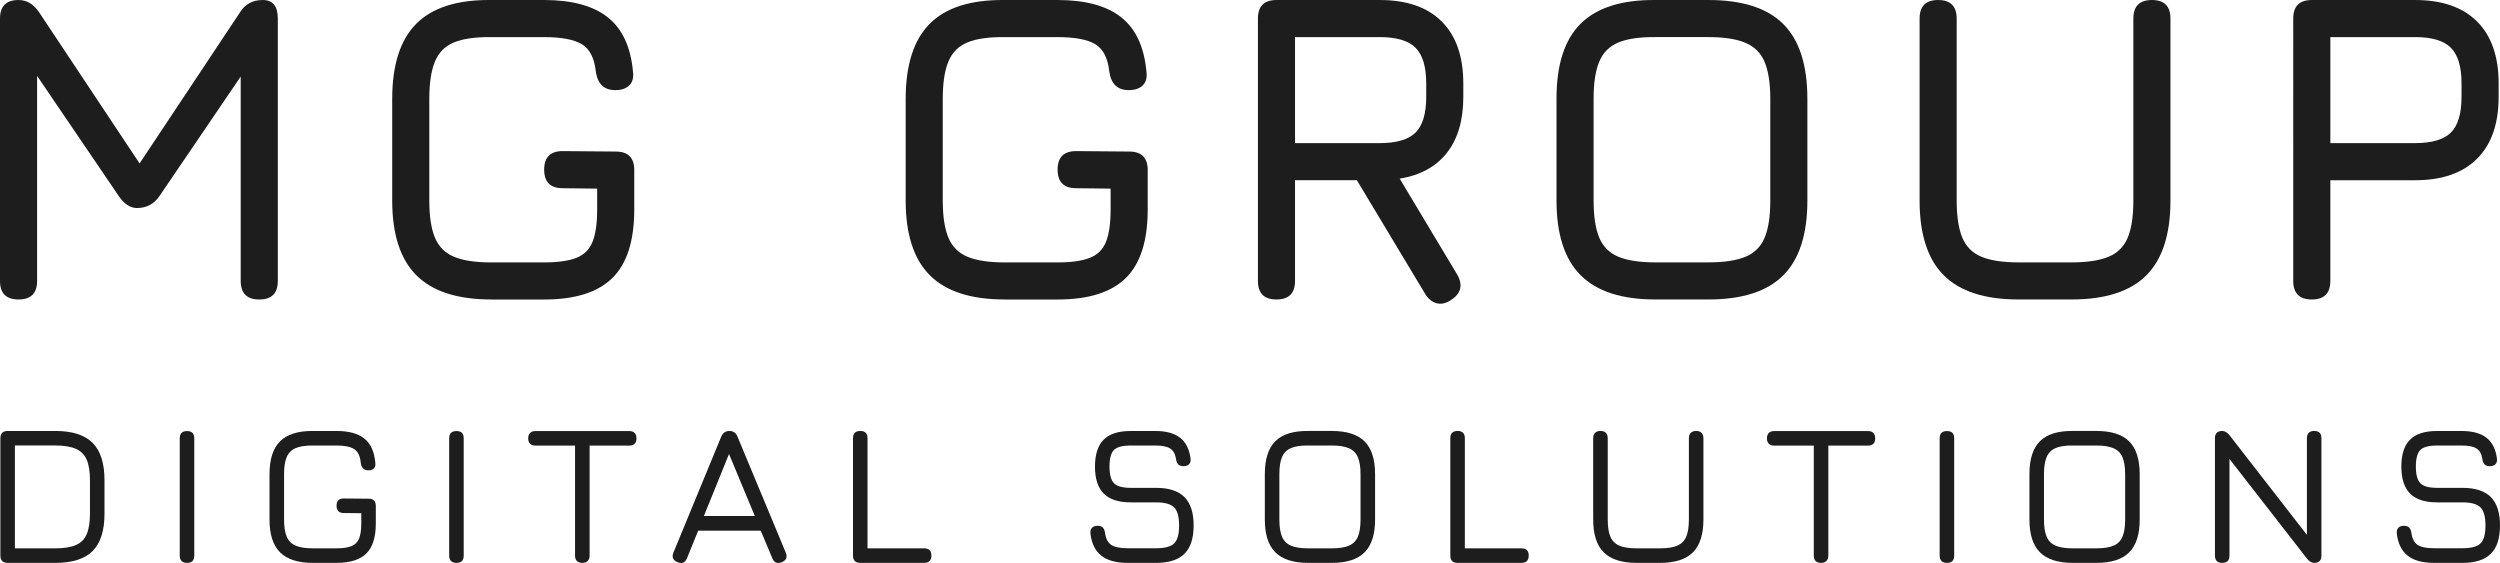 <?xml version="1.0" encoding="UTF-8"?>
<svg id="Layer_2" data-name="Layer 2" xmlns="http://www.w3.org/2000/svg" viewBox="0 0 229.787 51.747">
  <defs>
    <style>
      .cls-1 {
        fill: #1d1d1d;
        stroke-width: 0px;
      }
    </style>
  </defs>
  <g id="Layer_1-2" data-name="Layer 1">
    <g>
      <g>
        <path class="cls-1" d="M1.704,27.526c-1.136,0-1.704-.568-1.704-1.705V1.706C0,.569.568.001,1.704.001,2.449.001,3.072.366,3.573,1.097l9.582,14.413-.731.121L22.085,1.097C22.546.366,23.235.001,24.156.001c.919,0,1.38.568,1.38,1.705v24.116c0,1.137-.568,1.705-1.706,1.705-1.136,0-1.706-.568-1.706-1.705V5.116l1.056.365-8.525,12.545c-.5.73-1.192,1.095-2.071,1.095-.608,0-1.164-.365-1.664-1.095L2.395,5.482l1.015.284v20.055c0,1.137-.568,1.705-1.706,1.705Z"/>
        <path class="cls-1" d="M45.145,27.526c-3.1,0-5.39-.741-6.873-2.223-1.481-1.481-2.222-3.771-2.222-6.871v-9.338c0-3.126.739-5.429,2.212-6.912C39.738.701,42.017-.026,45.104.001h4.913c2.544,0,4.486.524,5.825,1.573,1.34,1.05,2.119,2.704,2.335,4.964.081.568-.028,1.001-.326,1.299-.298.298-.731.447-1.299.447-1.029,0-1.624-.569-1.785-1.706-.137-1.244-.566-2.083-1.289-2.517-.725-.433-1.879-.649-3.461-.649h-4.913c-1.434-.013-2.562.149-3.38.488-.818.339-1.4.923-1.746,1.756-.346.832-.518,1.98-.518,3.441v9.338c0,1.449.173,2.586.518,3.411.346.825.931,1.411,1.756,1.756.826.346,1.962.518,3.412.518h4.871c1.257,0,2.242-.139,2.953-.417.711-.277,1.207-.768,1.491-1.472.284-.703.427-1.698.427-2.984v-1.908l-3.167-.04c-1.136,0-1.704-.569-1.704-1.706,0-1.137.568-1.705,1.704-1.705l4.873.041c1.136,0,1.704.568,1.704,1.705v3.613c0,2.883-.669,4.984-2.01,6.303-1.338,1.32-3.43,1.979-6.271,1.979h-4.871Z"/>
        <path class="cls-1" d="M92.34,27.526c-3.1,0-5.39-.741-6.873-2.223-1.481-1.481-2.222-3.771-2.222-6.871v-9.338c0-3.126.739-5.429,2.212-6.912C86.932.701,89.212-.026,92.298.001h4.913c2.544,0,4.486.524,5.825,1.573,1.34,1.05,2.119,2.704,2.335,4.964.081.568-.028,1.001-.326,1.299-.298.298-.731.447-1.299.447-1.029,0-1.624-.569-1.785-1.706-.137-1.244-.566-2.083-1.289-2.517-.725-.433-1.879-.649-3.461-.649h-4.913c-1.434-.013-2.562.149-3.38.488-.818.339-1.4.923-1.746,1.756-.346.832-.518,1.98-.518,3.441v9.338c0,1.449.173,2.586.518,3.411.346.825.931,1.411,1.756,1.756.826.346,1.962.518,3.412.518h4.871c1.257,0,2.242-.139,2.953-.417.711-.277,1.207-.768,1.491-1.472.284-.703.427-1.698.427-2.984v-1.908l-3.167-.04c-1.136,0-1.704-.569-1.704-1.706,0-1.137.568-1.705,1.704-1.705l4.873.041c1.136,0,1.704.568,1.704,1.705v3.613c0,2.883-.669,4.984-2.01,6.303-1.338,1.32-3.43,1.979-6.271,1.979h-4.871Z"/>
        <path class="cls-1" d="M133.323,27.608c-.447.284-.872.371-1.279.264-.405-.109-.751-.386-1.035-.833l-6.293-10.474h-5.684v9.256c0,1.137-.568,1.705-1.706,1.705-1.136,0-1.704-.568-1.704-1.705V1.706C115.622.569,116.19.001,117.326.001h9.5c2.476,0,4.375.659,5.694,1.979,1.321,1.32,1.98,3.217,1.98,5.694v1.218c0,2.152-.5,3.867-1.501,5.145-1.003,1.279-2.451,2.074-4.345,2.385l5.318,8.871c.514.947.298,1.719-.649,2.315ZM119.032,13.154h7.795c1.543,0,2.639-.325,3.289-.974s.975-1.746.975-3.289v-1.218c0-1.529-.326-2.621-.975-3.278s-1.746-.985-3.289-.985h-7.795v9.744Z"/>
        <path class="cls-1" d="M152.161,27.526c-3.1,0-5.39-.741-6.873-2.223-1.481-1.481-2.222-3.771-2.222-6.871v-9.377c0-3.127.745-5.423,2.234-6.892C146.787.694,149.075-.026,152.161.001h4.871c3.112,0,5.406.738,6.881,2.212,1.476,1.476,2.212,3.769,2.212,6.881v9.338c0,3.1-.737,5.39-2.212,6.871-1.476,1.482-3.769,2.223-6.881,2.223h-4.871ZM152.161,24.116h4.871c1.448,0,2.584-.173,3.41-.518.826-.345,1.41-.93,1.756-1.756s.518-1.962.518-3.411v-9.338c0-1.434-.173-2.564-.518-3.39-.346-.825-.929-1.414-1.756-1.765s-1.962-.528-3.41-.528h-4.871c-1.436-.013-2.566.149-3.39.488-.826.339-1.416.92-1.767,1.746-.352.826-.528,1.962-.528,3.411v9.377c0,1.449.173,2.586.518,3.411.346.825.931,1.411,1.756,1.756.826.346,1.962.518,3.412.518Z"/>
        <path class="cls-1" d="M185.532,27.526c-3.1,0-5.39-.741-6.871-2.223-1.481-1.481-2.222-3.771-2.222-6.871V1.706c0-.568.141-.995.425-1.279S177.574.001,178.142.001s.995.142,1.279.426.427.711.427,1.279v16.726c0,1.449.173,2.586.518,3.411.344.825.929,1.411,1.756,1.756.824.346,1.962.518,3.41.518h4.871c1.448,0,2.586-.173,3.41-.518.826-.345,1.412-.93,1.758-1.756.344-.825.516-1.962.516-3.411V1.706c0-.568.143-.995.427-1.279S197.225.001,197.793.001s.995.142,1.279.426.425.711.425,1.279v16.726c0,3.1-.737,5.39-2.212,6.871-1.476,1.482-3.769,2.223-6.881,2.223h-4.871Z"/>
        <path class="cls-1" d="M212.488,27.526c-1.136,0-1.706-.568-1.706-1.705V1.706c0-1.137.57-1.705,1.706-1.705h9.5c2.476,0,4.373.659,5.694,1.979,1.319,1.32,1.98,3.217,1.98,5.694v1.218c0,2.476-.661,4.375-1.98,5.694-1.321,1.32-3.217,1.98-5.694,1.98h-7.795v9.256c0,1.137-.57,1.705-1.706,1.705ZM214.194,13.154h7.795c1.543,0,2.639-.325,3.289-.974.649-.649.973-1.746.973-3.289v-1.218c0-1.529-.324-2.621-.973-3.278-.649-.656-1.746-.985-3.289-.985h-7.795v9.744Z"/>
      </g>
      <g>
        <path class="cls-1" d="M.707,51.736c-.449,0-.672-.224-.672-.672v-10.779c0-.448.223-.672.672-.672h4.381c1.557,0,2.699.365,3.426,1.095.728.73,1.091,1.874,1.091,3.431v3.072c0,1.557-.362,2.701-1.086,3.431-.724.73-1.868,1.095-3.431,1.095H.707ZM1.37,50.401h3.718c.787,0,1.415-.1,1.881-.301.467-.2.8-.532 1-.999.201-.467.3-1.097.3-1.891v-3.072c0-.787-.099-1.415-.3-1.882-.2-.466-.533-.8-1-1.004-.466-.203-1.093-.305-1.881-.305H1.37v9.453Z"/>
        <path class="cls-1" d="M17.193,51.736c-.224,0-.392-.056-.504-.168-.112-.112-.168-.28-.168-.504v-10.77c0-.229.056-.399.168-.508.112-.109.28-.164.504-.164.224,0,.391.055.499.164.109.109.164.279.164.508v10.77c0,.224-.055.392-.164.504-.108.112-.275.168-.499.168Z"/>
        <path class="cls-1" d="M28.753,51.736c-1.362,0-2.367-.323-3.013-.968-.645-.645-.968-1.649-.968-3.013v-4.162c0-1.375.322-2.384.964-3.026.641-.642,1.641-.96,2.999-.954h2.199c1.127,0,1.982.234,2.563.704.582.47.915,1.21 1,2.222.031.224-.012.395-.127.513-.115.118-.285.178-.509.178-.405,0-.638-.224-.699-.673-.055-.618-.252-1.041-.591-1.267-.34-.227-.885-.342-1.636-.342h-2.199c-.66,0-1.182.08-1.563.241-.382.161-.654.433-.818.818-.164.384-.245.914-.245,1.586v4.162c0,.666.081,1.193.245,1.577.164.385.438.659.822.822.385.164.911.246,1.577.246h2.181c.582,0,1.038-.068,1.368-.201.33-.133.563-.364.7-.695.136-.331.204-.792.204-1.386v-.945l-1.609-.018c-.442,0-.663-.224-.663-.672,0-.443.221-.664.663-.664l2.282.019c.442,0,.663.221.663.663v1.618c0,1.26-.29,2.179-.868,2.753-.579.576-1.492.864-2.741.864h-2.181Z"/>
        <path class="cls-1" d="M41.959,51.736c-.224,0-.392-.056-.504-.168s-.168-.28-.168-.504v-10.77c0-.229.056-.399.168-.508s.28-.164.504-.164c.224,0,.391.055.499.164.109.109.164.279.164.508v10.77c0,.224-.055.392-.164.504-.108.112-.275.168-.499.168Z"/>
        <path class="cls-1" d="M53.529,51.736c-.218,0-.385-.056-.5-.168s-.173-.277-.173-.495v-10.115h-3.635c-.218,0-.384-.057-.499-.169-.115-.112-.173-.277-.173-.495,0-.217.058-.384.173-.499.115-.115.281-.173.499-.173h8.616c.218,0,.383.058.495.173.112.115.168.282.168.499,0,.218-.056.383-.168.495-.112.112-.277.169-.495.169h-3.644v10.115c0,.206-.058.368-.173.487-.115.118-.279.177-.491.177Z"/>
        <path class="cls-1" d="M62.28,51.673c-.424-.17-.551-.464-.381-.882l4.39-10.651c.151-.352.399-.527.745-.527h.046c.346.018.582.194.709.527l4.434,10.651c.17.418.049.712-.363.882-.418.164-.709.043-.872-.363l-1.063-2.536h-5.753l-1.027,2.536c-.17.412-.458.533-.864.363ZM64.698,47.428h4.681l-2.372-5.698-2.309,5.698Z"/>
        <path class="cls-1" d="M79.075,51.736c-.449,0-.672-.224-.672-.672v-10.779c0-.448.223-.672.672-.672.442,0,.663.224.663.672v10.116h5.199c.448,0,.672.22.672.663,0,.448-.224.672-.672.672h-5.862Z"/>
        <path class="cls-1" d="M103.642,51.736c-1.049,0-1.853-.219-2.413-.659-.56-.439-.896-1.122-1.004-2.049-.019-.229.032-.404.15-.522s.286-.177.504-.177c.217,0,.379.055.486.163.106.109.175.273.205.492.072.533.265.901.577,1.104.313.203.811.304,1.495.304h2.617c.812,0,1.368-.15,1.668-.45.3-.3.45-.846.45-1.64,0-.805-.153-1.361-.459-1.667-.307-.306-.859-.46-1.659-.46h-2.326c-1.121,0-1.949-.269-2.485-.808-.536-.539-.804-1.366-.804-2.481,0-1.115.265-1.939.795-2.472.529-.533,1.355-.799,2.476-.799h2.29c.982,0,1.738.208,2.268.623.53.415.85,1.056.959,1.922.024.224-.023.395-.141.513-.118.118-.29.177-.513.177-.212,0-.373-.056-.483-.168-.108-.112-.176-.274-.2-.487-.072-.466-.253-.79-.54-.972-.288-.182-.738-.273-1.35-.273h-2.29c-.752,0-1.262.138-1.532.414-.269.276-.404.783-.404,1.522,0,.74.138,1.25.414,1.531.275.282.788.423,1.54.423h2.326c1.176,0,2.045.282,2.608.845.564.564.845,1.436.845,2.617,0,1.176-.281,2.042-.845,2.6-.563.557-1.433.836-2.608.836h-2.617Z"/>
        <path class="cls-1" d="M120.237,51.736c-1.362,0-2.367-.323-3.013-.968-.645-.645-.968-1.649-.968-3.013v-4.18c0-1.375.323-2.383.968-3.023.645-.638,1.646-.952,3.004-.94h2.19c1.363,0,2.366.321,3.009.963.642.642.963,1.648.963,3.018v4.162c0,1.363-.321,2.367-.963,3.013-.642.645-1.645.968-3.009.968h-2.181ZM120.237,50.401h2.181c.66,0,1.184-.082,1.568-.246.385-.163.659-.437.822-.822.164-.384.246-.911.246-1.577v-4.162c0-.66-.082-1.183-.246-1.568-.163-.384-.437-.66-.822-.827-.384-.167-.908-.25-1.568-.25h-2.19c-.66-.006-1.182.071-1.563.232-.381.161-.656.433-.822.818-.167.384-.25.91-.25,1.577v4.18c0,.666.081,1.193.245,1.577.164.385.438.659.822.822.385.164.911.246,1.577.246Z"/>
        <path class="cls-1" d="M133.978,51.736c-.449,0-.672-.224-.672-.672v-10.779c0-.448.223-.672.672-.672.442,0,.663.224.663.672v10.116h5.199c.448,0,.672.22.672.663,0,.448-.224.672-.672.672h-5.862Z"/>
        <path class="cls-1" d="M150.419,51.736c-1.363,0-2.367-.323-3.013-.968-.645-.645-.968-1.649-.968-3.013v-7.471c0-.217.058-.384.173-.499s.282-.173.5-.173c.217,0,.382.058.494.173.112.115.169.282.169.499v7.471c0,.666.081,1.193.245,1.577.164.385.438.659.822.822.385.164.911.246,1.577.246h2.181c.66,0,1.183-.082,1.568-.246.384-.163.658-.437.822-.822.164-.384.245-.911.245-1.577v-7.471c0-.217.058-.384.173-.499.115-.115.282-.173.5-.173.217,0,.382.058.494.173.112.115.169.282.169.499v7.471c0,1.363-.322,2.367-.963,3.013-.642.645-1.645.968-3.009.968h-2.181Z"/>
        <path class="cls-1" d="M167.388,51.736c-.218,0-.385-.056-.5-.168-.115-.112-.173-.277-.173-.495v-10.115h-3.635c-.218,0-.384-.057-.499-.169s-.173-.277-.173-.495c0-.217.058-.384.173-.499s.281-.173.499-.173h8.616c.218,0,.383.058.495.173.112.115.168.282.168.499,0,.218-.056.383-.168.495-.112.112-.277.169-.495.169h-3.644v10.115c0,.206-.058.368-.173.487-.115.118-.279.177-.491.177Z"/>
        <path class="cls-1" d="M178.956,51.736c-.224,0-.392-.056-.504-.168-.112-.112-.168-.28-.168-.504v-10.77c0-.229.056-.399.168-.508.112-.109.28-.164.504-.164.224,0,.391.055.499.164.109.109.164.279.164.508v10.77c0,.224-.055.392-.164.504-.108.112-.275.168-.499.168Z"/>
        <path class="cls-1" d="M190.516,51.736c-1.362,0-2.367-.323-3.013-.968s-.968-1.649-.968-3.013v-4.18c0-1.375.323-2.383.968-3.023.645-.638,1.646-.952,3.004-.94h2.19c1.363,0,2.366.321,3.009.963s.963,1.648.963,3.018v4.162c0,1.363-.321,2.367-.963,3.013s-1.645.968-3.009.968h-2.181ZM190.516,50.401h2.181c.66,0,1.184-.082,1.568-.246.385-.163.659-.437.822-.822.164-.384.246-.911.246-1.577v-4.162c0-.66-.082-1.183-.246-1.568-.163-.384-.437-.66-.822-.827-.384-.167-.908-.25-1.568-.25h-2.19c-.66-.006-1.182.071-1.563.232-.381.161-.656.433-.822.818-.167.384-.25.91-.25,1.577v4.18c0,.666.081,1.193.245,1.577.164.385.438.659.822.822.385.164.911.246,1.577.246Z"/>
        <path class="cls-1" d="M204.259,51.736c-.449,0-.672-.224-.672-.672v-10.779c0-.448.223-.672.672-.672.23,0,.455.133.672.4l7.435,9.57h-.328v-9.298c0-.448.224-.672.672-.672.443,0,.664.224.664.672v10.779c0,.448-.221.672-.664.672-.242,0-.467-.133-.672-.4l-7.443-9.57h.327v9.298c0,.448-.221.672-.663.672Z"/>
        <path class="cls-1" d="M223.716,51.736c-1.049,0-1.853-.219-2.413-.659-.56-.439-.896-1.122-1.004-2.049-.019-.229.032-.404.15-.522s.286-.177.504-.177c.217,0,.379.055.486.163.106.109.175.273.205.492.072.533.265.901.577,1.104.313.203.811.304,1.495.304h2.617c.812,0,1.368-.15,1.668-.45.3-.3.45-.846.45-1.64,0-.805-.153-1.361-.459-1.667-.307-.306-.859-.46-1.659-.46h-2.326c-1.121,0-1.949-.269-2.485-.808-.536-.539-.804-1.366-.804-2.481,0-1.115.265-1.939.795-2.472.529-.533,1.355-.799,2.476-.799h2.29c.982,0,1.738.208,2.268.623.53.415.85,1.056.959,1.922.024.224-.023.395-.141.513-.118.118-.29.177-.513.177-.212,0-.373-.056-.483-.168-.108-.112-.176-.274-.2-.487-.072-.466-.253-.79-.54-.972-.288-.182-.738-.273-1.35-.273h-2.29c-.752,0-1.262.138-1.532.414-.269.276-.404.783-.404,1.522,0,.74.138,1.25.414,1.531.275.282.788.423,1.54.423h2.326c1.176,0,2.045.282,2.608.845.564.564.845,1.436.845,2.617,0,1.176-.281,2.042-.845,2.6-.563.557-1.433.836-2.608.836h-2.617Z"/>
      </g>
    </g>
  </g>
</svg>